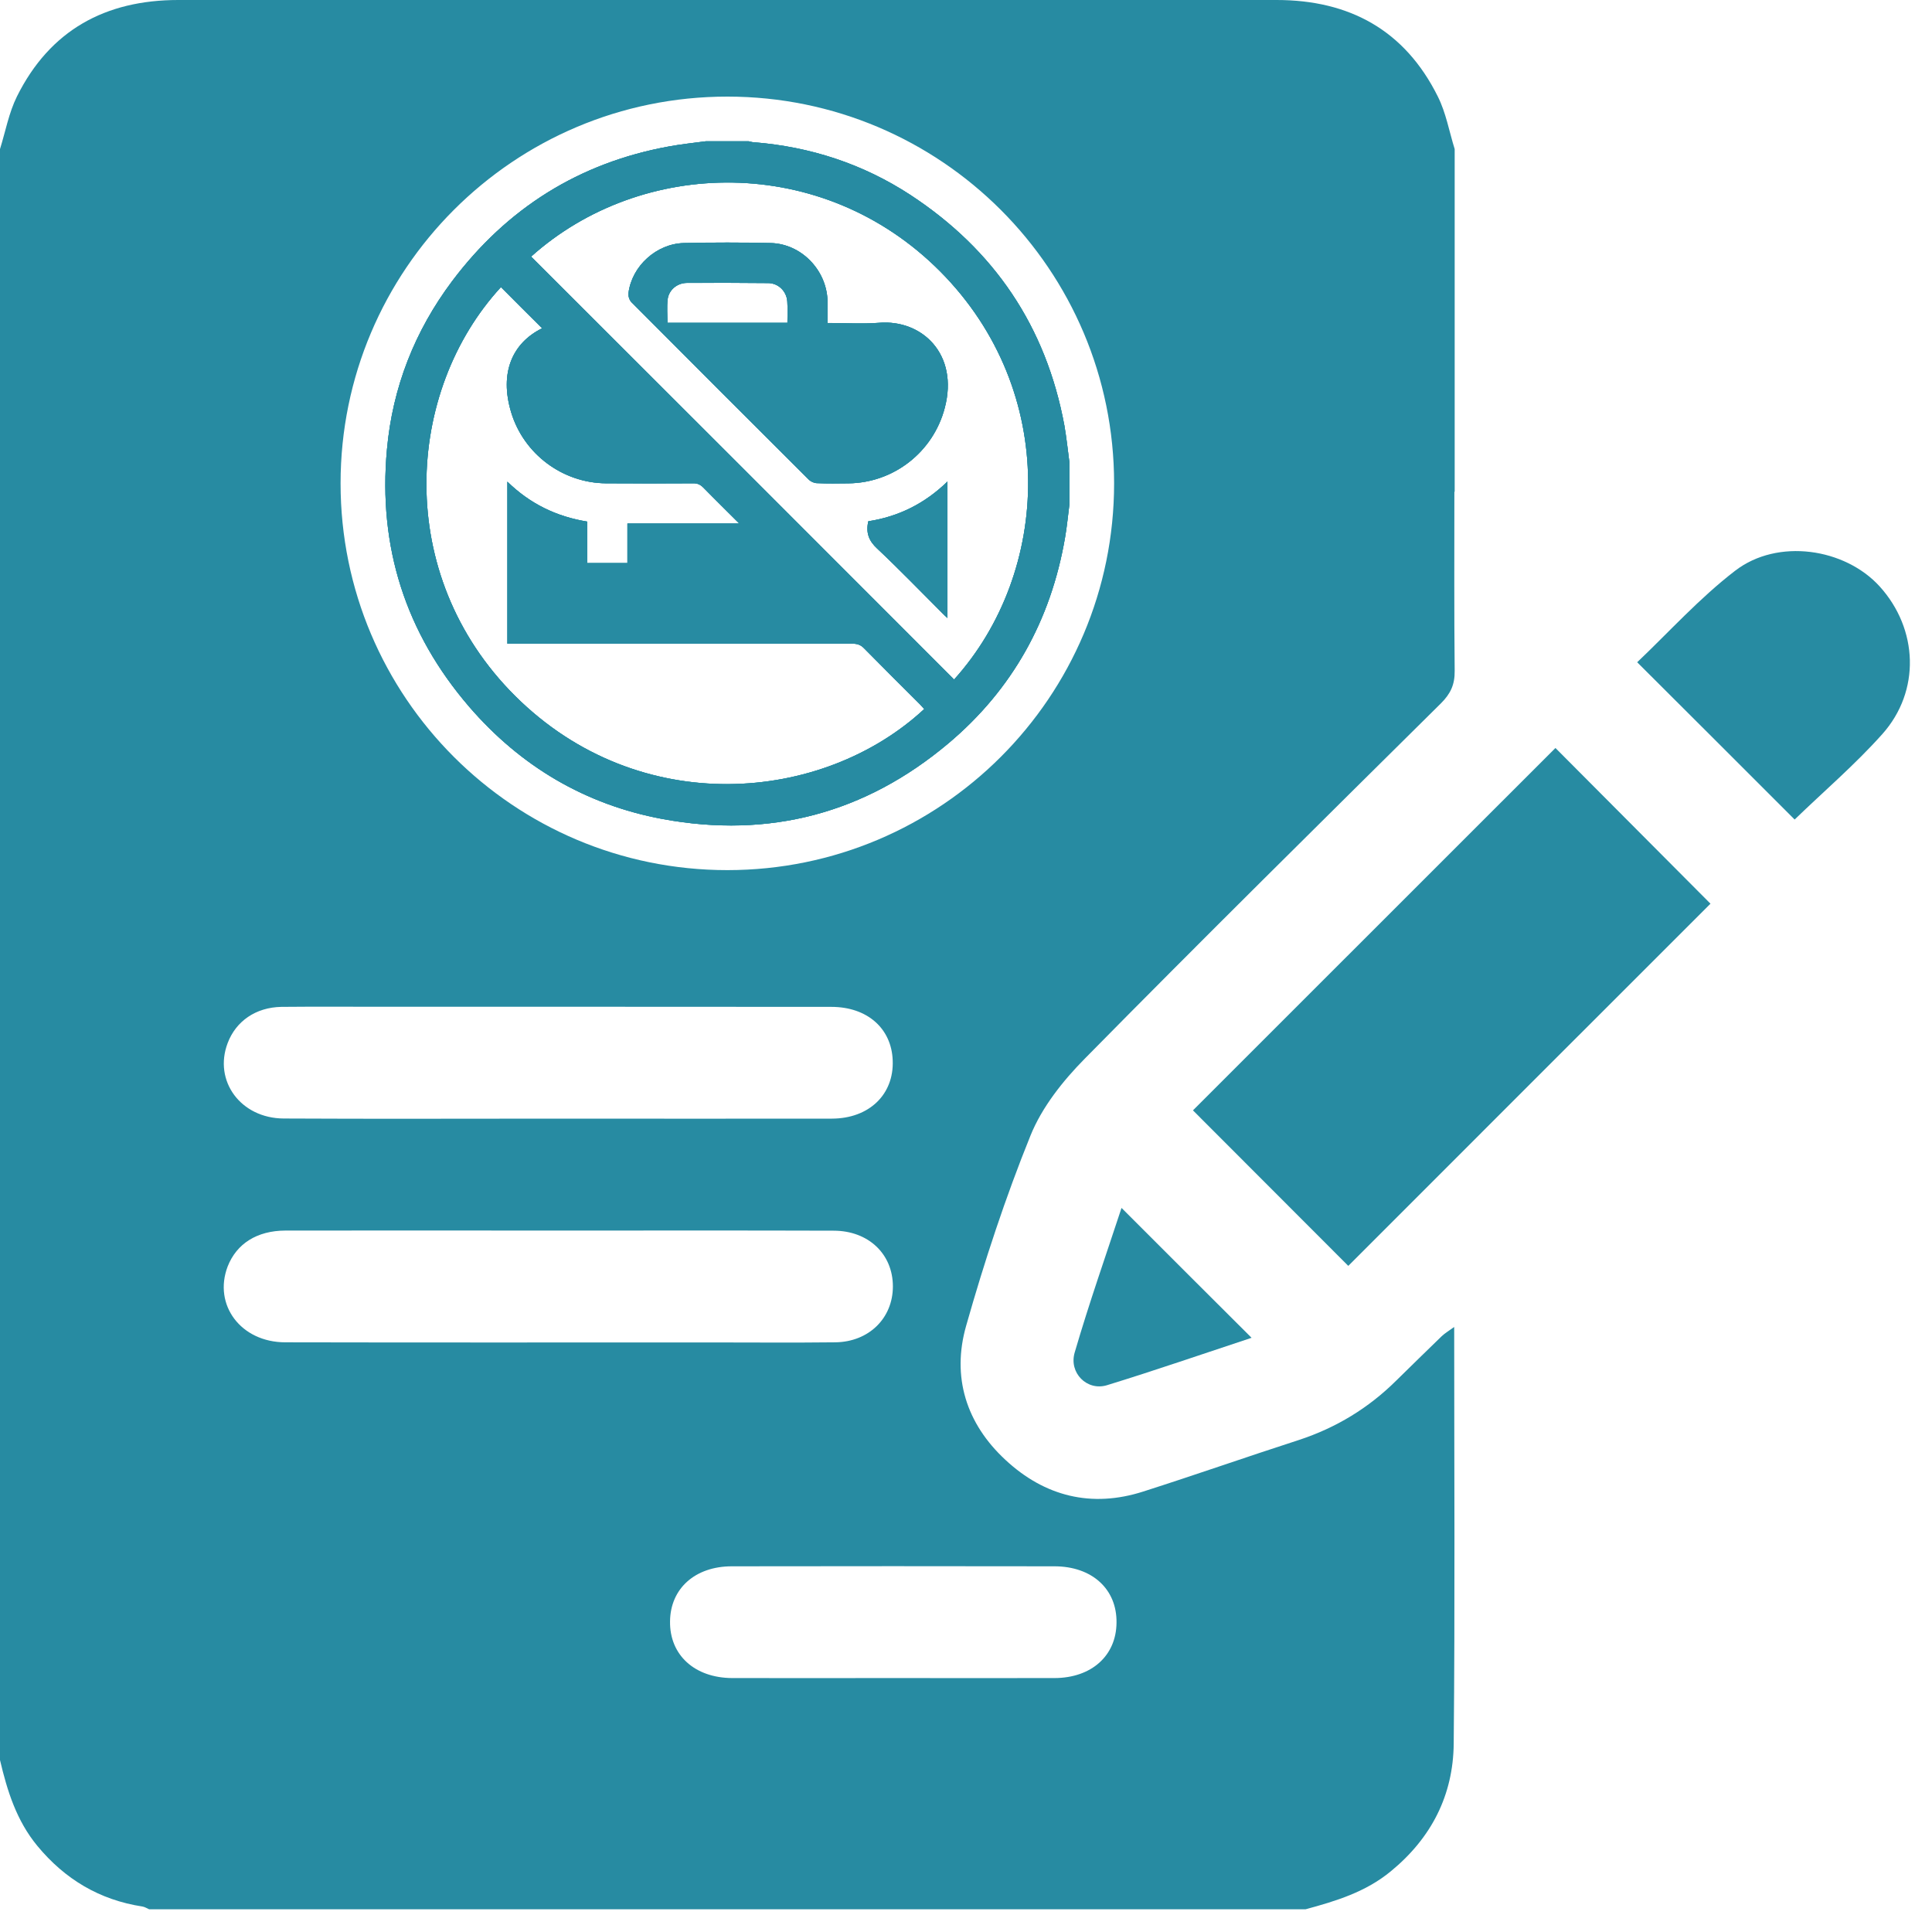 <svg width="32" height="32" viewBox="0 0 32 32" fill="none" xmlns="http://www.w3.org/2000/svg">
<path d="M19.759 18.391C21.759 16.393 23.773 14.377 25.763 12.389C26.617 13.248 27.483 14.117 28.331 14.968C26.355 16.944 24.332 18.964 22.332 20.967C21.489 20.122 20.625 19.258 19.759 18.391Z" fill="#278BA2"/>
<path d="M29.725 13.574C28.869 12.718 28.013 11.862 27.117 10.969C27.646 10.466 28.152 9.904 28.741 9.452C29.444 8.912 30.557 9.078 31.134 9.714C31.771 10.418 31.814 11.445 31.177 12.159C30.728 12.662 30.212 13.103 29.725 13.574Z" fill="#278BA2"/>
<path d="M18.576 20.007C19.296 20.727 20.005 21.436 20.73 22.158C19.946 22.417 19.143 22.695 18.333 22.944C18.004 23.043 17.699 22.738 17.801 22.399C18.039 21.583 18.322 20.78 18.576 20.007Z" fill="#278BA2"/>
<path d="M14.559 5.347C14.281 5.368 14 5.35 13.706 5.35C13.706 5.21 13.708 5.09 13.706 4.97C13.684 4.464 13.267 4.039 12.767 4.026C12.285 4.015 11.806 4.015 11.328 4.026C10.873 4.036 10.466 4.408 10.41 4.852C10.402 4.9 10.424 4.97 10.458 5.005C11.437 5.989 12.419 6.97 13.401 7.949C13.433 7.979 13.489 8.003 13.534 8.003C13.706 8.011 13.879 8.008 14.053 8.006C14.805 7.998 15.458 7.484 15.648 6.756C15.883 5.868 15.273 5.288 14.559 5.347ZM13.042 5.347H11.055C11.055 5.216 11.044 5.087 11.057 4.962C11.076 4.804 11.213 4.689 11.373 4.686C11.822 4.684 12.272 4.684 12.721 4.689C12.892 4.689 13.029 4.825 13.04 4.994C13.048 5.109 13.042 5.221 13.042 5.347ZM14.382 8.634C14.339 8.824 14.39 8.958 14.529 9.086C14.896 9.431 15.246 9.795 15.605 10.153C15.629 10.18 15.658 10.204 15.693 10.236V7.976C15.316 8.343 14.883 8.557 14.382 8.634ZM14.529 9.086C14.896 9.431 15.246 9.795 15.605 10.153C15.629 10.18 15.658 10.204 15.693 10.236V7.976C15.316 8.343 14.883 8.557 14.382 8.634C14.339 8.824 14.39 8.958 14.529 9.086ZM15.648 6.756C15.883 5.868 15.273 5.288 14.559 5.347C14.281 5.368 14 5.35 13.706 5.35C13.706 5.21 13.708 5.09 13.706 4.97C13.684 4.464 13.267 4.039 12.767 4.026C12.285 4.015 11.806 4.015 11.328 4.026C10.873 4.036 10.466 4.408 10.41 4.852C10.402 4.9 10.424 4.97 10.458 5.005C11.437 5.989 12.419 6.97 13.401 7.949C13.433 7.979 13.489 8.003 13.534 8.003C13.706 8.011 13.879 8.008 14.053 8.006C14.805 7.998 15.458 7.484 15.648 6.756ZM13.042 5.347H11.055C11.055 5.216 11.044 5.087 11.057 4.962C11.076 4.804 11.213 4.689 11.373 4.686C11.822 4.684 12.272 4.684 12.721 4.689C12.892 4.689 13.029 4.825 13.04 4.994C13.048 5.109 13.042 5.221 13.042 5.347ZM17.63 7.051C17.327 5.411 16.469 4.141 15.078 3.228C14.291 2.715 13.422 2.431 12.486 2.356C12.457 2.356 12.43 2.346 12.4 2.34H11.691C11.488 2.367 11.282 2.389 11.082 2.426C9.592 2.696 8.396 3.45 7.489 4.657C6.869 5.483 6.502 6.417 6.409 7.447C6.262 9.054 6.716 10.48 7.77 11.705C8.621 12.692 9.693 13.328 10.977 13.566C12.745 13.893 14.332 13.47 15.706 12.315C16.768 11.421 17.405 10.274 17.64 8.907C17.672 8.725 17.688 8.543 17.712 8.361V7.653C17.686 7.452 17.664 7.251 17.63 7.051ZM8.533 11.528C6.51 9.514 6.714 6.476 8.297 4.756C8.522 4.983 8.749 5.208 8.977 5.435H8.979C8.979 5.435 8.977 5.438 8.974 5.441C8.49 5.681 8.268 6.171 8.466 6.829C8.674 7.519 9.316 8 10.038 8.006C10.517 8.008 10.999 8.008 11.477 8.006C11.55 8.003 11.601 8.027 11.651 8.078C11.839 8.27 12.031 8.458 12.245 8.672H10.392V9.327H9.726V8.64C9.217 8.557 8.779 8.345 8.404 7.979V10.662H8.53C10.394 10.662 12.256 10.664 14.12 10.662C14.198 10.662 14.257 10.68 14.313 10.739C14.618 11.05 14.928 11.357 15.236 11.665C15.26 11.689 15.284 11.718 15.308 11.745C13.628 13.304 10.587 13.572 8.533 11.528ZM15.803 11.255C13.47 8.92 11.138 6.588 8.797 4.25C10.622 2.613 13.623 2.536 15.573 4.496C17.547 6.484 17.405 9.479 15.803 11.255ZM14.529 9.086C14.896 9.431 15.246 9.795 15.605 10.153C15.629 10.18 15.658 10.204 15.693 10.236V7.976C15.316 8.343 14.883 8.557 14.382 8.634C14.339 8.824 14.39 8.958 14.529 9.086ZM14.559 5.347C14.281 5.368 14 5.35 13.706 5.35C13.706 5.21 13.708 5.09 13.706 4.97C13.684 4.464 13.267 4.039 12.767 4.026C12.285 4.015 11.806 4.015 11.328 4.026C10.873 4.036 10.466 4.408 10.41 4.852C10.402 4.9 10.424 4.97 10.458 5.005C11.437 5.989 12.419 6.97 13.401 7.949C13.433 7.979 13.489 8.003 13.534 8.003C13.706 8.011 13.879 8.008 14.053 8.006C14.805 7.998 15.458 7.484 15.648 6.756C15.883 5.868 15.273 5.288 14.559 5.347ZM13.042 5.347H11.055C11.055 5.216 11.044 5.087 11.057 4.962C11.076 4.804 11.213 4.689 11.373 4.686C11.822 4.684 12.272 4.684 12.721 4.689C12.892 4.689 13.029 4.825 13.04 4.994C13.048 5.109 13.042 5.221 13.042 5.347ZM17.63 7.051C17.327 5.411 16.469 4.141 15.078 3.228C14.291 2.715 13.422 2.431 12.486 2.356C12.457 2.356 12.43 2.346 12.4 2.34H11.691C11.488 2.367 11.282 2.389 11.082 2.426C9.592 2.696 8.396 3.45 7.489 4.657C6.869 5.483 6.502 6.417 6.409 7.447C6.262 9.054 6.716 10.48 7.77 11.705C8.621 12.692 9.693 13.328 10.977 13.566C12.745 13.893 14.332 13.47 15.706 12.315C16.768 11.421 17.405 10.274 17.64 8.907C17.672 8.725 17.688 8.543 17.712 8.361V7.653C17.686 7.452 17.664 7.251 17.63 7.051ZM8.533 11.528C6.51 9.514 6.714 6.476 8.297 4.756C8.522 4.983 8.749 5.208 8.977 5.435H8.979C8.979 5.435 8.977 5.438 8.974 5.441C8.49 5.681 8.268 6.171 8.466 6.829C8.674 7.519 9.316 8 10.038 8.006C10.517 8.008 10.999 8.008 11.477 8.006C11.55 8.003 11.601 8.027 11.651 8.078C11.839 8.27 12.031 8.458 12.245 8.672H10.392V9.327H9.726V8.64C9.217 8.557 8.779 8.345 8.404 7.979V10.662H8.53C10.394 10.662 12.256 10.664 14.12 10.662C14.198 10.662 14.257 10.68 14.313 10.739C14.618 11.05 14.928 11.357 15.236 11.665C15.26 11.689 15.284 11.718 15.308 11.745C13.628 13.304 10.587 13.572 8.533 11.528ZM15.803 11.255C13.47 8.92 11.138 6.588 8.797 4.25C10.622 2.613 13.623 2.536 15.573 4.496C17.547 6.484 17.405 9.479 15.803 11.255ZM14.529 9.086C14.896 9.431 15.246 9.795 15.605 10.153C15.629 10.18 15.658 10.204 15.693 10.236V7.976C15.316 8.343 14.883 8.557 14.382 8.634C14.339 8.824 14.39 8.958 14.529 9.086ZM14.559 5.347C14.281 5.368 14 5.35 13.706 5.35C13.706 5.21 13.708 5.09 13.706 4.97C13.684 4.464 13.267 4.039 12.767 4.026C12.285 4.015 11.806 4.015 11.328 4.026C10.873 4.036 10.466 4.408 10.41 4.852C10.402 4.9 10.424 4.97 10.458 5.005C11.437 5.989 12.419 6.97 13.401 7.949C13.433 7.979 13.489 8.003 13.534 8.003C13.706 8.011 13.879 8.008 14.053 8.006C14.805 7.998 15.458 7.484 15.648 6.756C15.883 5.868 15.273 5.288 14.559 5.347ZM13.042 5.347H11.055C11.055 5.216 11.044 5.087 11.057 4.962C11.076 4.804 11.213 4.689 11.373 4.686C11.822 4.684 12.272 4.684 12.721 4.689C12.892 4.689 13.029 4.825 13.04 4.994C13.048 5.109 13.042 5.221 13.042 5.347ZM24.094 8.145V2.469C24.003 2.177 23.95 1.867 23.814 1.597C23.268 0.5 22.351 0 21.144 0H2.953C1.744 0 0.827 0.5 0.281 1.597C0.147 1.867 0.091 2.177 0 2.469V29.152C0.12 29.663 0.273 30.155 0.618 30.573C1.075 31.126 1.648 31.469 2.359 31.578C2.397 31.584 2.434 31.608 2.471 31.624H21.623C22.126 31.488 22.621 31.338 23.038 30.993C23.709 30.442 24.07 29.733 24.078 28.88C24.1 26.595 24.086 24.311 24.086 21.979C23.998 22.043 23.934 22.08 23.88 22.131C23.629 22.375 23.378 22.618 23.129 22.864C22.669 23.321 22.131 23.648 21.513 23.851C20.652 24.129 19.799 24.429 18.937 24.704C18.079 24.98 17.303 24.785 16.653 24.18C16.003 23.578 15.76 22.805 16.003 21.957C16.305 20.893 16.653 19.834 17.068 18.809C17.258 18.338 17.605 17.902 17.966 17.536C19.916 15.556 21.893 13.604 23.867 11.649C24.025 11.491 24.097 11.341 24.094 11.111C24.084 10.124 24.089 9.134 24.089 8.145H24.094ZM3.771 17.276C3.908 16.913 4.237 16.685 4.659 16.677C5.184 16.672 5.711 16.675 6.235 16.675C8.747 16.675 11.258 16.675 13.77 16.677C14.366 16.677 14.768 17.036 14.786 17.565C14.808 18.127 14.396 18.526 13.78 18.528C12.267 18.531 10.753 18.528 9.241 18.528C7.727 18.528 6.214 18.534 4.7 18.526C3.985 18.523 3.533 17.902 3.771 17.276ZM3.771 20.976C3.919 20.599 4.256 20.384 4.726 20.382C6.23 20.379 7.733 20.382 9.236 20.382C10.758 20.382 12.283 20.379 13.807 20.384C14.385 20.384 14.789 20.772 14.789 21.307C14.789 21.832 14.393 22.225 13.837 22.233C13.146 22.241 12.456 22.235 11.769 22.235C9.421 22.235 7.072 22.238 4.726 22.233C3.991 22.233 3.528 21.615 3.771 20.976ZM17.464 25.943C18.09 25.943 18.502 26.323 18.493 26.879C18.488 27.422 18.081 27.791 17.469 27.794C16.576 27.796 15.68 27.794 14.784 27.794C13.898 27.794 13.013 27.796 12.127 27.794C11.504 27.791 11.09 27.411 11.098 26.855C11.103 26.312 11.512 25.943 12.122 25.943C13.903 25.94 15.682 25.94 17.464 25.943ZM12.047 14.412C8.508 14.412 5.641 11.544 5.641 8.006C5.641 4.47 8.508 1.6 12.047 1.6C15.586 1.6 18.453 4.47 18.453 8.006C18.453 11.544 15.586 14.412 12.047 14.412ZM15.078 3.228C14.291 2.715 13.422 2.431 12.486 2.356C12.457 2.356 12.43 2.346 12.4 2.34H11.691C11.488 2.367 11.282 2.389 11.082 2.426C9.592 2.696 8.396 3.45 7.489 4.657C6.869 5.483 6.502 6.417 6.409 7.447C6.262 9.054 6.716 10.48 7.77 11.705C8.621 12.692 9.693 13.328 10.977 13.566C12.745 13.893 14.332 13.47 15.706 12.315C16.768 11.421 17.405 10.274 17.64 8.907C17.672 8.725 17.688 8.543 17.712 8.361V7.653C17.686 7.452 17.664 7.251 17.63 7.051C17.327 5.411 16.469 4.141 15.078 3.228ZM8.533 11.528C6.51 9.514 6.714 6.476 8.297 4.756C8.522 4.983 8.749 5.208 8.977 5.435H8.979C8.979 5.435 8.977 5.438 8.974 5.441C8.49 5.681 8.268 6.171 8.466 6.829C8.674 7.519 9.316 8 10.038 8.006C10.517 8.008 10.999 8.008 11.477 8.006C11.55 8.003 11.601 8.027 11.651 8.078C11.839 8.27 12.031 8.458 12.245 8.672H10.392V9.327H9.726V8.64C9.217 8.557 8.779 8.345 8.404 7.979V10.662H8.53C10.394 10.662 12.256 10.664 14.12 10.662C14.198 10.662 14.257 10.68 14.313 10.739C14.618 11.05 14.928 11.357 15.236 11.665C15.26 11.689 15.284 11.718 15.308 11.745C13.628 13.304 10.587 13.572 8.533 11.528ZM15.803 11.255C13.47 8.92 11.138 6.588 8.797 4.25C10.622 2.613 13.623 2.536 15.573 4.496C17.547 6.484 17.405 9.479 15.803 11.255ZM14.529 9.086C14.896 9.431 15.246 9.795 15.605 10.153C15.629 10.18 15.658 10.204 15.693 10.236V7.976C15.316 8.343 14.883 8.557 14.382 8.634C14.339 8.824 14.39 8.958 14.529 9.086ZM14.559 5.347C14.281 5.368 14 5.35 13.706 5.35C13.706 5.21 13.708 5.09 13.706 4.97C13.684 4.464 13.267 4.039 12.767 4.026C12.285 4.015 11.806 4.015 11.328 4.026C10.873 4.036 10.466 4.408 10.41 4.852C10.402 4.9 10.424 4.97 10.458 5.005C11.437 5.989 12.419 6.97 13.401 7.949C13.433 7.979 13.489 8.003 13.534 8.003C13.706 8.011 13.879 8.008 14.053 8.006C14.805 7.998 15.458 7.484 15.648 6.756C15.883 5.868 15.273 5.288 14.559 5.347ZM13.042 5.347H11.055C11.055 5.216 11.044 5.087 11.057 4.962C11.076 4.804 11.213 4.689 11.373 4.686C11.822 4.684 12.272 4.684 12.721 4.689C12.892 4.689 13.029 4.825 13.04 4.994C13.048 5.109 13.042 5.221 13.042 5.347ZM14.559 5.347C14.281 5.368 14 5.35 13.706 5.35C13.706 5.21 13.708 5.09 13.706 4.97C13.684 4.464 13.267 4.039 12.767 4.026C12.285 4.015 11.806 4.015 11.328 4.026C10.873 4.036 10.466 4.408 10.41 4.852C10.402 4.9 10.424 4.97 10.458 5.005C11.437 5.989 12.419 6.97 13.401 7.949C13.433 7.979 13.489 8.003 13.534 8.003C13.706 8.011 13.879 8.008 14.053 8.006C14.805 7.998 15.458 7.484 15.648 6.756C15.883 5.868 15.273 5.288 14.559 5.347ZM13.042 5.347H11.055C11.055 5.216 11.044 5.087 11.057 4.962C11.076 4.804 11.213 4.689 11.373 4.686C11.822 4.684 12.272 4.684 12.721 4.689C12.892 4.689 13.029 4.825 13.04 4.994C13.048 5.109 13.042 5.221 13.042 5.347ZM14.382 8.634C14.339 8.824 14.39 8.958 14.529 9.086C14.896 9.431 15.246 9.795 15.605 10.153C15.629 10.18 15.658 10.204 15.693 10.236V7.976C15.316 8.343 14.883 8.557 14.382 8.634ZM14.382 8.634C14.339 8.824 14.39 8.958 14.529 9.086C14.896 9.431 15.246 9.795 15.605 10.153C15.629 10.18 15.658 10.204 15.693 10.236V7.976C15.316 8.343 14.883 8.557 14.382 8.634ZM14.559 5.347C14.281 5.368 14 5.35 13.706 5.35C13.706 5.21 13.708 5.09 13.706 4.97C13.684 4.464 13.267 4.039 12.767 4.026C12.285 4.015 11.806 4.015 11.328 4.026C10.873 4.036 10.466 4.408 10.41 4.852C10.402 4.9 10.424 4.97 10.458 5.005C11.437 5.989 12.419 6.97 13.401 7.949C13.433 7.979 13.489 8.003 13.534 8.003C13.706 8.011 13.879 8.008 14.053 8.006C14.805 7.998 15.458 7.484 15.648 6.756C15.883 5.868 15.273 5.288 14.559 5.347ZM13.042 5.347H11.055C11.055 5.216 11.044 5.087 11.057 4.962C11.076 4.804 11.213 4.689 11.373 4.686C11.822 4.684 12.272 4.684 12.721 4.689C12.892 4.689 13.029 4.825 13.04 4.994C13.048 5.109 13.042 5.221 13.042 5.347Z" fill="#278BA2"/>
<path d="M14.559 5.346C14.281 5.368 14 5.349 13.706 5.349C13.706 5.21 13.708 5.09 13.706 4.969C13.684 4.464 13.267 4.038 12.767 4.025C12.285 4.014 11.806 4.014 11.328 4.025C10.873 4.036 10.466 4.407 10.41 4.851C10.402 4.9 10.424 4.969 10.458 5.004C11.437 5.988 12.419 6.97 13.401 7.949C13.433 7.978 13.489 8.002 13.534 8.002C13.706 8.01 13.88 8.008 14.053 8.005C14.805 7.997 15.458 7.483 15.648 6.756C15.883 5.868 15.273 5.287 14.559 5.346ZM13.042 5.346H11.055C11.055 5.215 11.044 5.087 11.058 4.961C11.076 4.803 11.213 4.688 11.373 4.686C11.823 4.683 12.272 4.683 12.721 4.688C12.893 4.688 13.029 4.825 13.04 4.993C13.048 5.108 13.042 5.221 13.042 5.346ZM14.382 8.634C14.339 8.824 14.39 8.957 14.529 9.086C14.896 9.431 15.246 9.794 15.605 10.153C15.629 10.18 15.658 10.204 15.693 10.236V7.976C15.316 8.342 14.883 8.556 14.382 8.634ZM14.529 9.086C14.896 9.431 15.246 9.794 15.605 10.153C15.629 10.18 15.658 10.204 15.693 10.236V7.976C15.316 8.342 14.883 8.556 14.382 8.634C14.339 8.824 14.39 8.957 14.529 9.086ZM15.648 6.756C15.883 5.868 15.273 5.287 14.559 5.346C14.281 5.368 14 5.349 13.706 5.349C13.706 5.21 13.708 5.09 13.706 4.969C13.684 4.464 13.267 4.038 12.767 4.025C12.285 4.014 11.806 4.014 11.328 4.025C10.873 4.036 10.466 4.407 10.41 4.851C10.402 4.9 10.424 4.969 10.458 5.004C11.437 5.988 12.419 6.97 13.401 7.949C13.433 7.978 13.489 8.002 13.534 8.002C13.706 8.01 13.88 8.008 14.053 8.005C14.805 7.997 15.458 7.483 15.648 6.756ZM13.042 5.346H11.055C11.055 5.215 11.044 5.087 11.058 4.961C11.076 4.803 11.213 4.688 11.373 4.686C11.823 4.683 12.272 4.683 12.721 4.688C12.893 4.688 13.029 4.825 13.04 4.993C13.048 5.108 13.042 5.221 13.042 5.346ZM17.63 7.05C17.327 5.41 16.469 4.14 15.078 3.228C14.291 2.714 13.422 2.431 12.486 2.356C12.457 2.356 12.43 2.345 12.4 2.34H11.691C11.488 2.367 11.282 2.388 11.082 2.425C9.592 2.696 8.396 3.45 7.489 4.656C6.869 5.483 6.502 6.416 6.409 7.446C6.262 9.054 6.716 10.479 7.77 11.704C8.621 12.691 9.693 13.328 10.977 13.566C12.745 13.892 14.332 13.47 15.706 12.314C16.768 11.421 17.405 10.273 17.64 8.906C17.672 8.725 17.688 8.543 17.712 8.361V7.652C17.686 7.451 17.664 7.251 17.63 7.05ZM8.533 11.528C6.51 9.514 6.714 6.475 8.297 4.755C8.522 4.983 8.749 5.207 8.977 5.435H8.979C8.979 5.435 8.977 5.437 8.974 5.44C8.49 5.681 8.268 6.17 8.466 6.828C8.674 7.518 9.316 8 10.039 8.005C10.517 8.008 10.999 8.008 11.477 8.005C11.55 8.002 11.601 8.026 11.651 8.077C11.839 8.27 12.031 8.457 12.245 8.671H10.392V9.326H9.726V8.639C9.217 8.556 8.779 8.345 8.404 7.978V10.661H8.53C10.394 10.661 12.256 10.664 14.12 10.661C14.198 10.661 14.257 10.68 14.313 10.739C14.618 11.049 14.928 11.357 15.236 11.664C15.26 11.688 15.284 11.718 15.308 11.744C13.628 13.304 10.587 13.571 8.533 11.528ZM15.803 11.255C13.47 8.92 11.138 6.587 8.797 4.25C10.622 2.613 13.623 2.535 15.573 4.496C17.547 6.483 17.405 9.479 15.803 11.255ZM14.529 9.086C14.896 9.431 15.246 9.794 15.605 10.153C15.629 10.18 15.658 10.204 15.693 10.236V7.976C15.316 8.342 14.883 8.556 14.382 8.634C14.339 8.824 14.39 8.957 14.529 9.086ZM14.559 5.346C14.281 5.368 14 5.349 13.706 5.349C13.706 5.21 13.708 5.09 13.706 4.969C13.684 4.464 13.267 4.038 12.767 4.025C12.285 4.014 11.806 4.014 11.328 4.025C10.873 4.036 10.466 4.407 10.41 4.851C10.402 4.9 10.424 4.969 10.458 5.004C11.437 5.988 12.419 6.97 13.401 7.949C13.433 7.978 13.489 8.002 13.534 8.002C13.706 8.01 13.88 8.008 14.053 8.005C14.805 7.997 15.458 7.483 15.648 6.756C15.883 5.868 15.273 5.287 14.559 5.346ZM13.042 5.346H11.055C11.055 5.215 11.044 5.087 11.058 4.961C11.076 4.803 11.213 4.688 11.373 4.686C11.823 4.683 12.272 4.683 12.721 4.688C12.893 4.688 13.029 4.825 13.04 4.993C13.048 5.108 13.042 5.221 13.042 5.346ZM14.559 5.346C14.281 5.368 14 5.349 13.706 5.349C13.706 5.21 13.708 5.09 13.706 4.969C13.684 4.464 13.267 4.038 12.767 4.025C12.285 4.014 11.806 4.014 11.328 4.025C10.873 4.036 10.466 4.407 10.41 4.851C10.402 4.9 10.424 4.969 10.458 5.004C11.437 5.988 12.419 6.97 13.401 7.949C13.433 7.978 13.489 8.002 13.534 8.002C13.706 8.01 13.88 8.008 14.053 8.005C14.805 7.997 15.458 7.483 15.648 6.756C15.883 5.868 15.273 5.287 14.559 5.346ZM13.042 5.346H11.055C11.055 5.215 11.044 5.087 11.058 4.961C11.076 4.803 11.213 4.688 11.373 4.686C11.823 4.683 12.272 4.683 12.721 4.688C12.893 4.688 13.029 4.825 13.04 4.993C13.048 5.108 13.042 5.221 13.042 5.346ZM14.382 8.634C14.339 8.824 14.39 8.957 14.529 9.086C14.896 9.431 15.246 9.794 15.605 10.153C15.629 10.18 15.658 10.204 15.693 10.236V7.976C15.316 8.342 14.883 8.556 14.382 8.634ZM14.382 8.634C14.339 8.824 14.39 8.957 14.529 9.086C14.896 9.431 15.246 9.794 15.605 10.153C15.629 10.18 15.658 10.204 15.693 10.236V7.976C15.316 8.342 14.883 8.556 14.382 8.634ZM14.559 5.346C14.281 5.368 14 5.349 13.706 5.349C13.706 5.21 13.708 5.09 13.706 4.969C13.684 4.464 13.267 4.038 12.767 4.025C12.285 4.014 11.806 4.014 11.328 4.025C10.873 4.036 10.466 4.407 10.41 4.851C10.402 4.9 10.424 4.969 10.458 5.004C11.437 5.988 12.419 6.97 13.401 7.949C13.433 7.978 13.489 8.002 13.534 8.002C13.706 8.01 13.88 8.008 14.053 8.005C14.805 7.997 15.458 7.483 15.648 6.756C15.883 5.868 15.273 5.287 14.559 5.346ZM13.042 5.346H11.055C11.055 5.215 11.044 5.087 11.058 4.961C11.076 4.803 11.213 4.688 11.373 4.686C11.823 4.683 12.272 4.683 12.721 4.688C12.893 4.688 13.029 4.825 13.04 4.993C13.048 5.108 13.042 5.221 13.042 5.346Z" fill="#278BA2"/>
<path d="M17.63 7.05C17.327 5.41 16.469 4.14 15.078 3.228C14.291 2.714 13.422 2.431 12.486 2.356C12.457 2.356 12.43 2.345 12.4 2.34H11.691C11.488 2.367 11.282 2.388 11.082 2.425C9.592 2.696 8.396 3.45 7.489 4.656C6.869 5.483 6.502 6.416 6.409 7.446C6.262 9.054 6.716 10.479 7.77 11.704C8.621 12.691 9.693 13.328 10.977 13.566C12.745 13.892 14.332 13.47 15.706 12.314C16.768 11.421 17.405 10.273 17.64 8.906C17.672 8.725 17.688 8.543 17.712 8.361V7.652C17.686 7.451 17.664 7.251 17.63 7.05ZM8.533 11.528C6.51 9.514 6.714 6.475 8.297 4.755C8.522 4.983 8.749 5.207 8.977 5.435H8.979C8.979 5.435 8.977 5.437 8.974 5.44C8.49 5.681 8.268 6.17 8.466 6.828C8.674 7.518 9.316 8 10.039 8.005C10.517 8.008 10.999 8.008 11.477 8.005C11.55 8.002 11.601 8.026 11.651 8.077C11.839 8.27 12.031 8.457 12.245 8.671H10.392V9.326H9.726V8.639C9.217 8.556 8.779 8.345 8.404 7.978V10.661H8.53C10.394 10.661 12.256 10.664 14.12 10.661C14.198 10.661 14.257 10.68 14.313 10.739C14.618 11.049 14.928 11.357 15.236 11.664C15.26 11.688 15.284 11.718 15.308 11.744C13.628 13.304 10.587 13.571 8.533 11.528ZM15.803 11.255C13.47 8.92 11.138 6.587 8.797 4.25C10.622 2.613 13.623 2.535 15.573 4.496C17.547 6.483 17.405 9.479 15.803 11.255Z" fill="#278BA2"/>
<path d="M14.559 5.347C14.281 5.368 14 5.35 13.706 5.35C13.706 5.211 13.708 5.09 13.706 4.97C13.684 4.464 13.267 4.039 12.767 4.026C12.285 4.015 11.806 4.015 11.328 4.026C10.873 4.036 10.466 4.408 10.41 4.852C10.402 4.9 10.424 4.97 10.458 5.005C11.437 5.989 12.419 6.971 13.401 7.949C13.433 7.979 13.489 8.003 13.534 8.003C13.706 8.011 13.879 8.008 14.053 8.006C14.805 7.998 15.458 7.484 15.648 6.757C15.883 5.869 15.273 5.288 14.559 5.347ZM13.042 5.347H11.055C11.055 5.216 11.044 5.087 11.058 4.962C11.076 4.804 11.213 4.689 11.373 4.686C11.822 4.684 12.272 4.684 12.721 4.689C12.893 4.689 13.029 4.825 13.04 4.994C13.048 5.109 13.042 5.221 13.042 5.347Z" fill="#278BA2"/>
<path d="M15.693 7.976V10.236C15.658 10.204 15.629 10.18 15.605 10.153C15.246 9.794 14.896 9.431 14.529 9.086C14.39 8.957 14.339 8.823 14.382 8.634C14.883 8.556 15.316 8.342 15.693 7.976Z" fill="#278BA2"/>
</svg>
